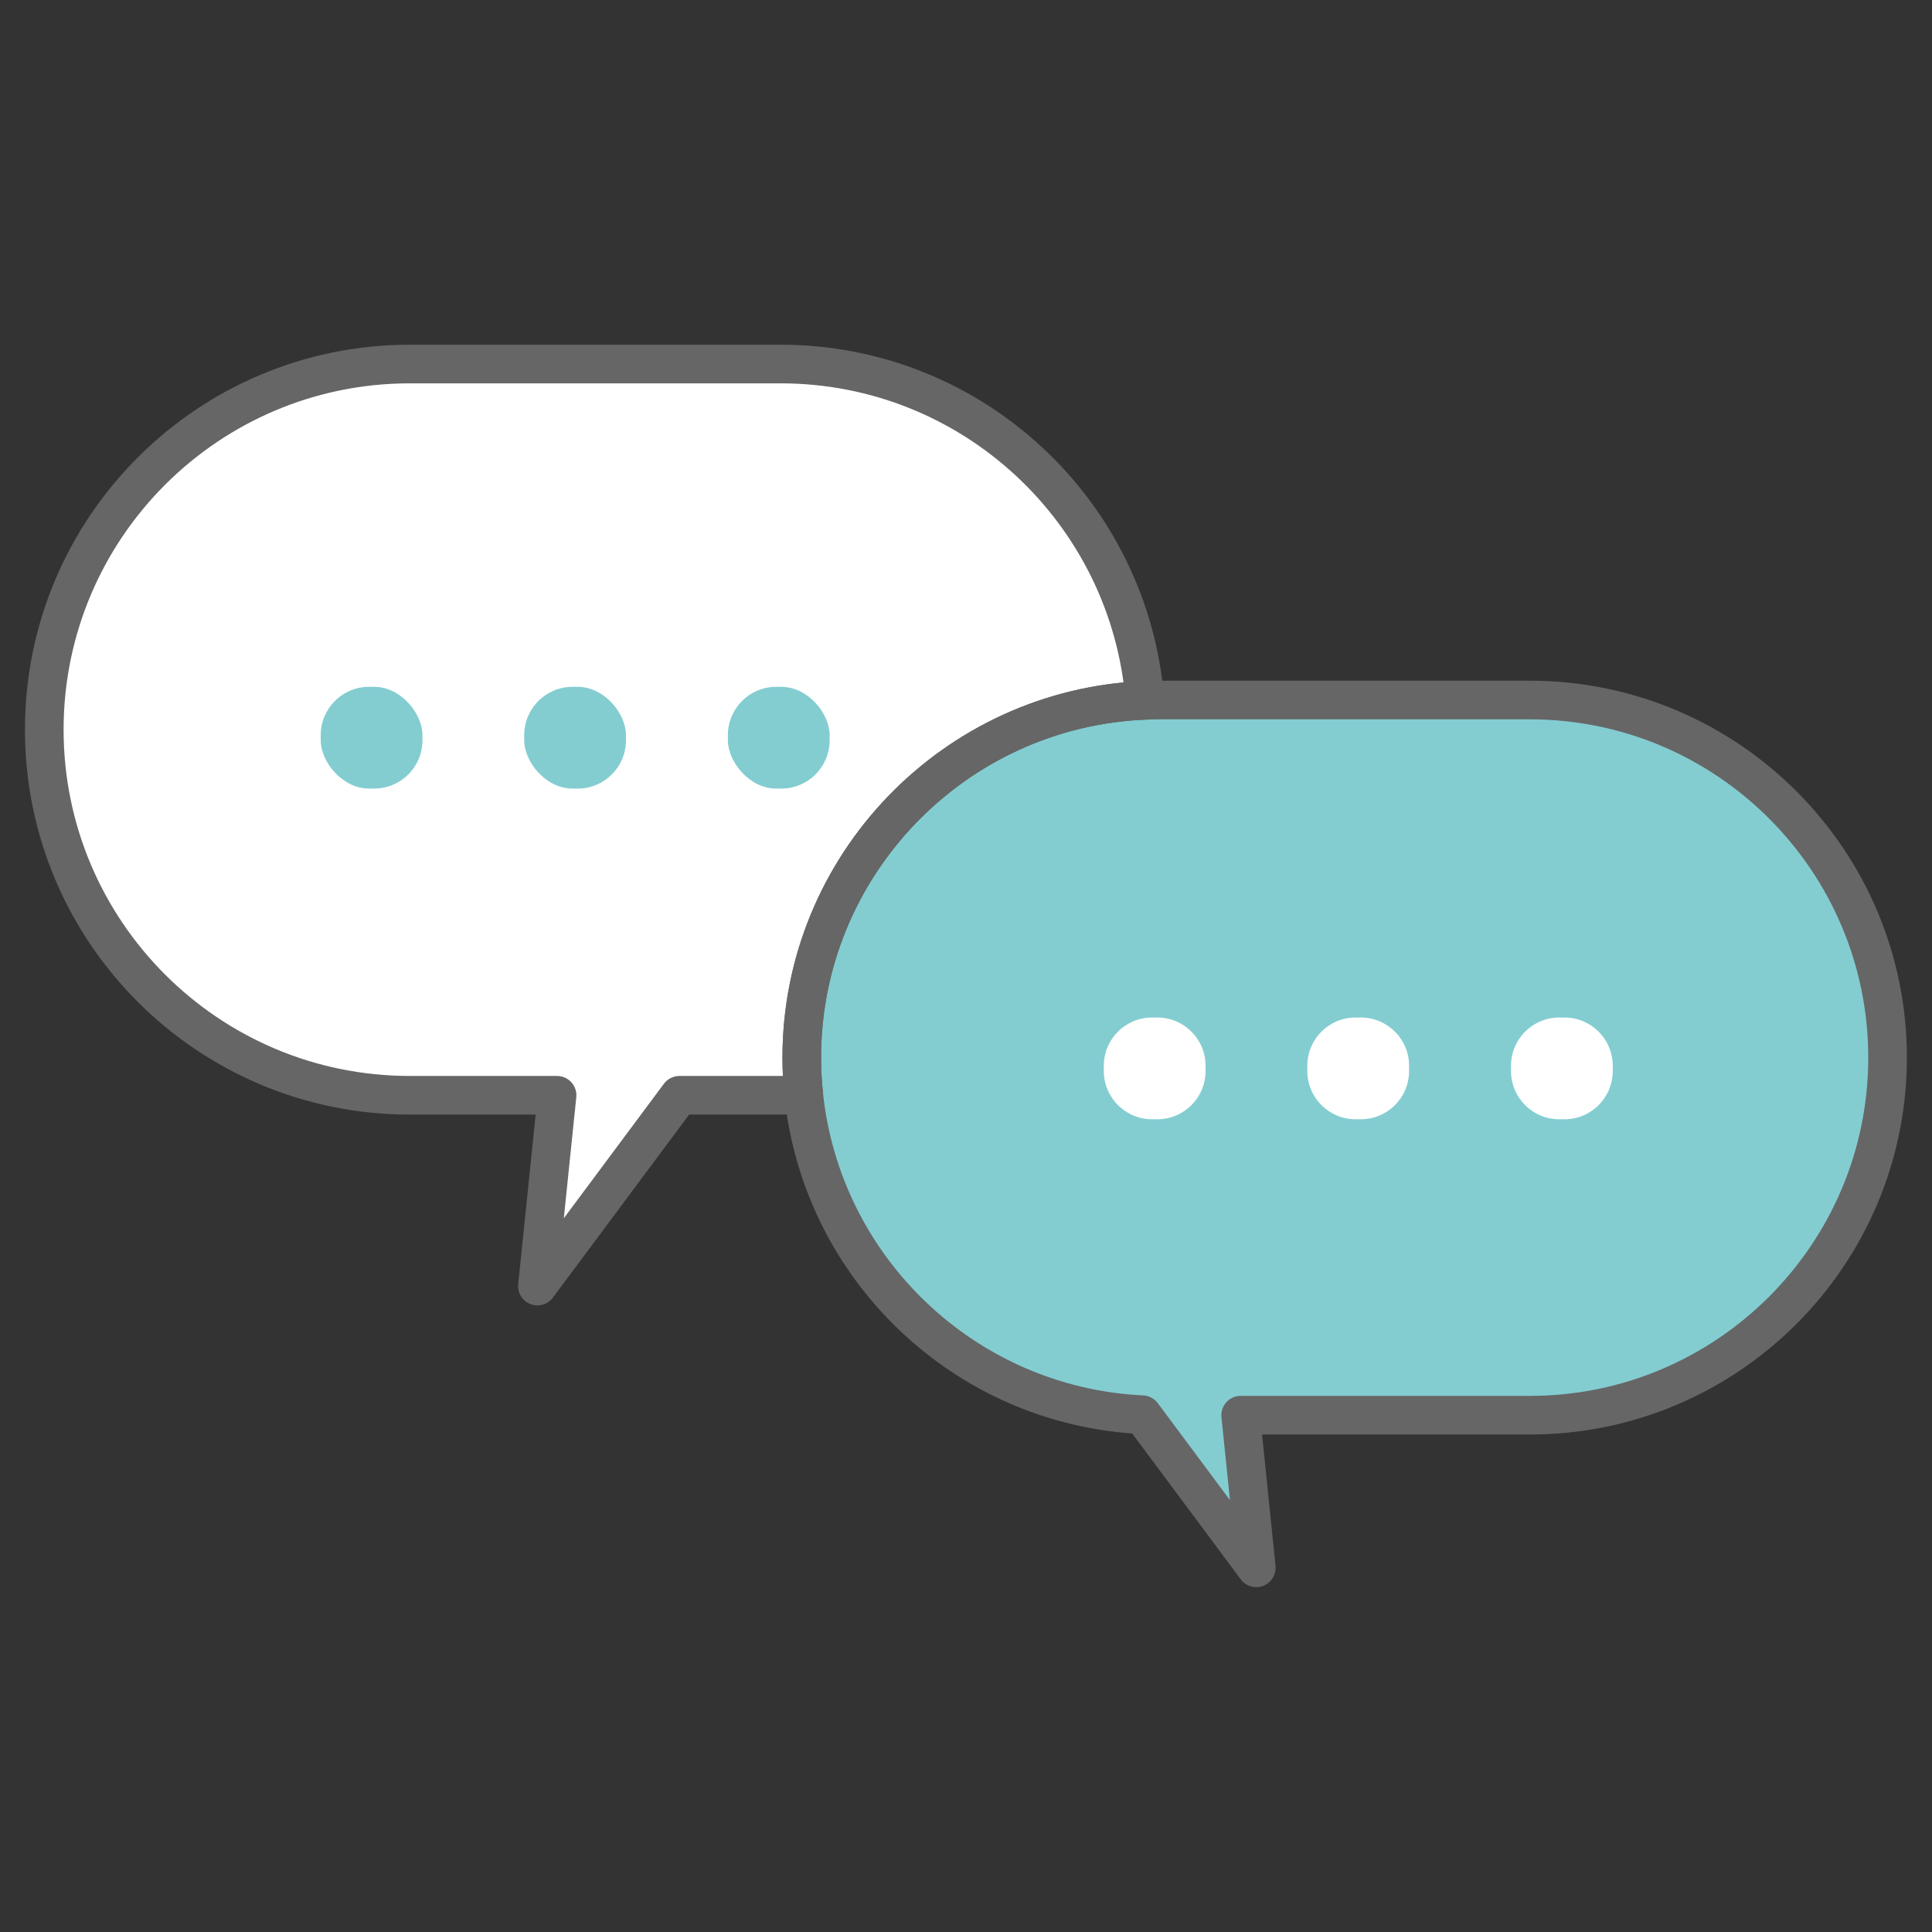 <?xml version="1.0" encoding="UTF-8"?><svg id="_レイヤー_2" xmlns="http://www.w3.org/2000/svg" xmlns:xlink="http://www.w3.org/1999/xlink" viewBox="0 0 120 120"><rect x="0" y="0" width="120" height="120" fill="#333333" stroke="none"/><defs><style>.cls-1{fill:#fff;}.cls-2{fill:url(#_名称未設定グラデーション_26-3);}.cls-3,.cls-4{fill:none;}.cls-5{fill:url(#_名称未設定グラデーション_26);}.cls-6{fill:url(#_名称未設定グラデーション_26-4);}.cls-7{fill:url(#_名称未設定グラデーション_26-2);}.cls-4{stroke:#666;stroke-linecap:round;stroke-linejoin:round;stroke-width:2.4px;}</style><linearGradient id="_名称未設定グラデーション_26" x1="49.81" y1="70.43" x2="117.25" y2="70.43" gradientUnits="userSpaceOnUse"><stop offset="1" stop-color="#83cdd1"/><stop offset="1" stop-color="#cae6dc"/></linearGradient><linearGradient id="_名称未設定グラデーション_26-2" x1="19.92" y1="45.83" x2="26.24" y2="45.83" xlink:href="#_名称未設定グラデーション_26"/><linearGradient id="_名称未設定グラデーション_26-3" x1="32.56" y1="45.83" x2="38.89" y2="45.83" xlink:href="#_名称未設定グラデーション_26"/><linearGradient id="_名称未設定グラデーション_26-4" x1="45.21" y1="45.83" x2="51.53" y2="45.83" xlink:href="#_名称未設定グラデーション_26"/></defs><g id="_レイヤー_2-2"><g id="_問い合わせ管理"><rect class="cls-3" width="120" height="120"/><path id="_白背景" class="cls-1" d="M95.04,43.48h-23.02c-.3,0-.6.01-.91.02-.93-11.69-10.7-20.89-22.63-20.89h-23.02c-12.54,0-22.71,10.17-22.71,22.71s10.17,22.71,22.71,22.71h9.14l-1.22,11.85,8.82-11.85h6.27c.49,0,.97-.02,1.45-.05.35,3.38,1.46,6.54,3.16,9.31.34.55.7,1.09,1.09,1.61.39.52.79,1.02,1.22,1.5s.88.95,1.34,1.39c.47.44.96.87,1.46,1.27,3.54,2.82,7.95,4.58,12.76,4.81l7.08,9.51-.97-9.48h17.97c12.25,0,22.21-9.96,22.21-22.21s-9.96-22.21-22.21-22.21Z"/><path class="cls-5" d="M95.04,43.48h-23.02c-.3,0-.6.01-.91.02-11.83.48-21.31,10.25-21.31,22.19,0,.77.04,1.54.12,2.29,1.12,10.83,10.04,19.37,21.03,19.89l7.08,9.51-.97-9.48h17.97c12.25,0,22.21-9.96,22.21-22.21s-9.96-22.21-22.21-22.21ZM74.88,66.52c0,1.66-1.34,3-3,3h-.32c-1.66,0-3-1.34-3-3v-.32c0-1.66,1.34-3,3-3h.32c1.66,0,3,1.34,3,3v.32ZM87.52,66.52c0,1.66-1.34,3-3,3h-.32c-1.66,0-3-1.34-3-3v-.32c0-1.66,1.34-3,3-3h.32c1.66,0,3,1.34,3,3v.32ZM100.17,66.52c0,1.66-1.34,3-3,3h-.32c-1.66,0-3-1.34-3-3v-.32c0-1.66,1.34-3,3-3h.32c1.66,0,3,1.34,3,3v.32Z"/><path class="cls-4" d="M95.04,43.48h-23.02c-.3,0-.6.01-.91.02-11.83.48-21.31,10.25-21.31,22.19,0,.77.04,1.54.12,2.29,1.12,10.83,10.04,19.37,21.03,19.89l7.08,9.51-.97-9.48h17.97c12.25,0,22.21-9.96,22.21-22.21s-9.96-22.21-22.21-22.21Z"/><path class="cls-4" d="M71.11,43.5c-.93-11.69-10.7-20.89-22.63-20.89h-23.02c-12.54,0-22.71,10.17-22.71,22.71s10.17,22.71,22.71,22.71h9.14l-1.22,11.85,8.82-11.85h6.27c.49,0,.97-.02,1.45-.05-.08-.75-.12-1.52-.12-2.29,0-11.94,9.48-21.71,21.31-22.19Z"/><rect class="cls-7" x="19.92" y="42.66" width="6.32" height="6.32" rx="3" ry="3"/><rect class="cls-2" x="32.56" y="42.66" width="6.32" height="6.32" rx="3" ry="3"/><rect class="cls-6" x="45.21" y="42.66" width="6.32" height="6.32" rx="3" ry="3"/></g></g></svg>